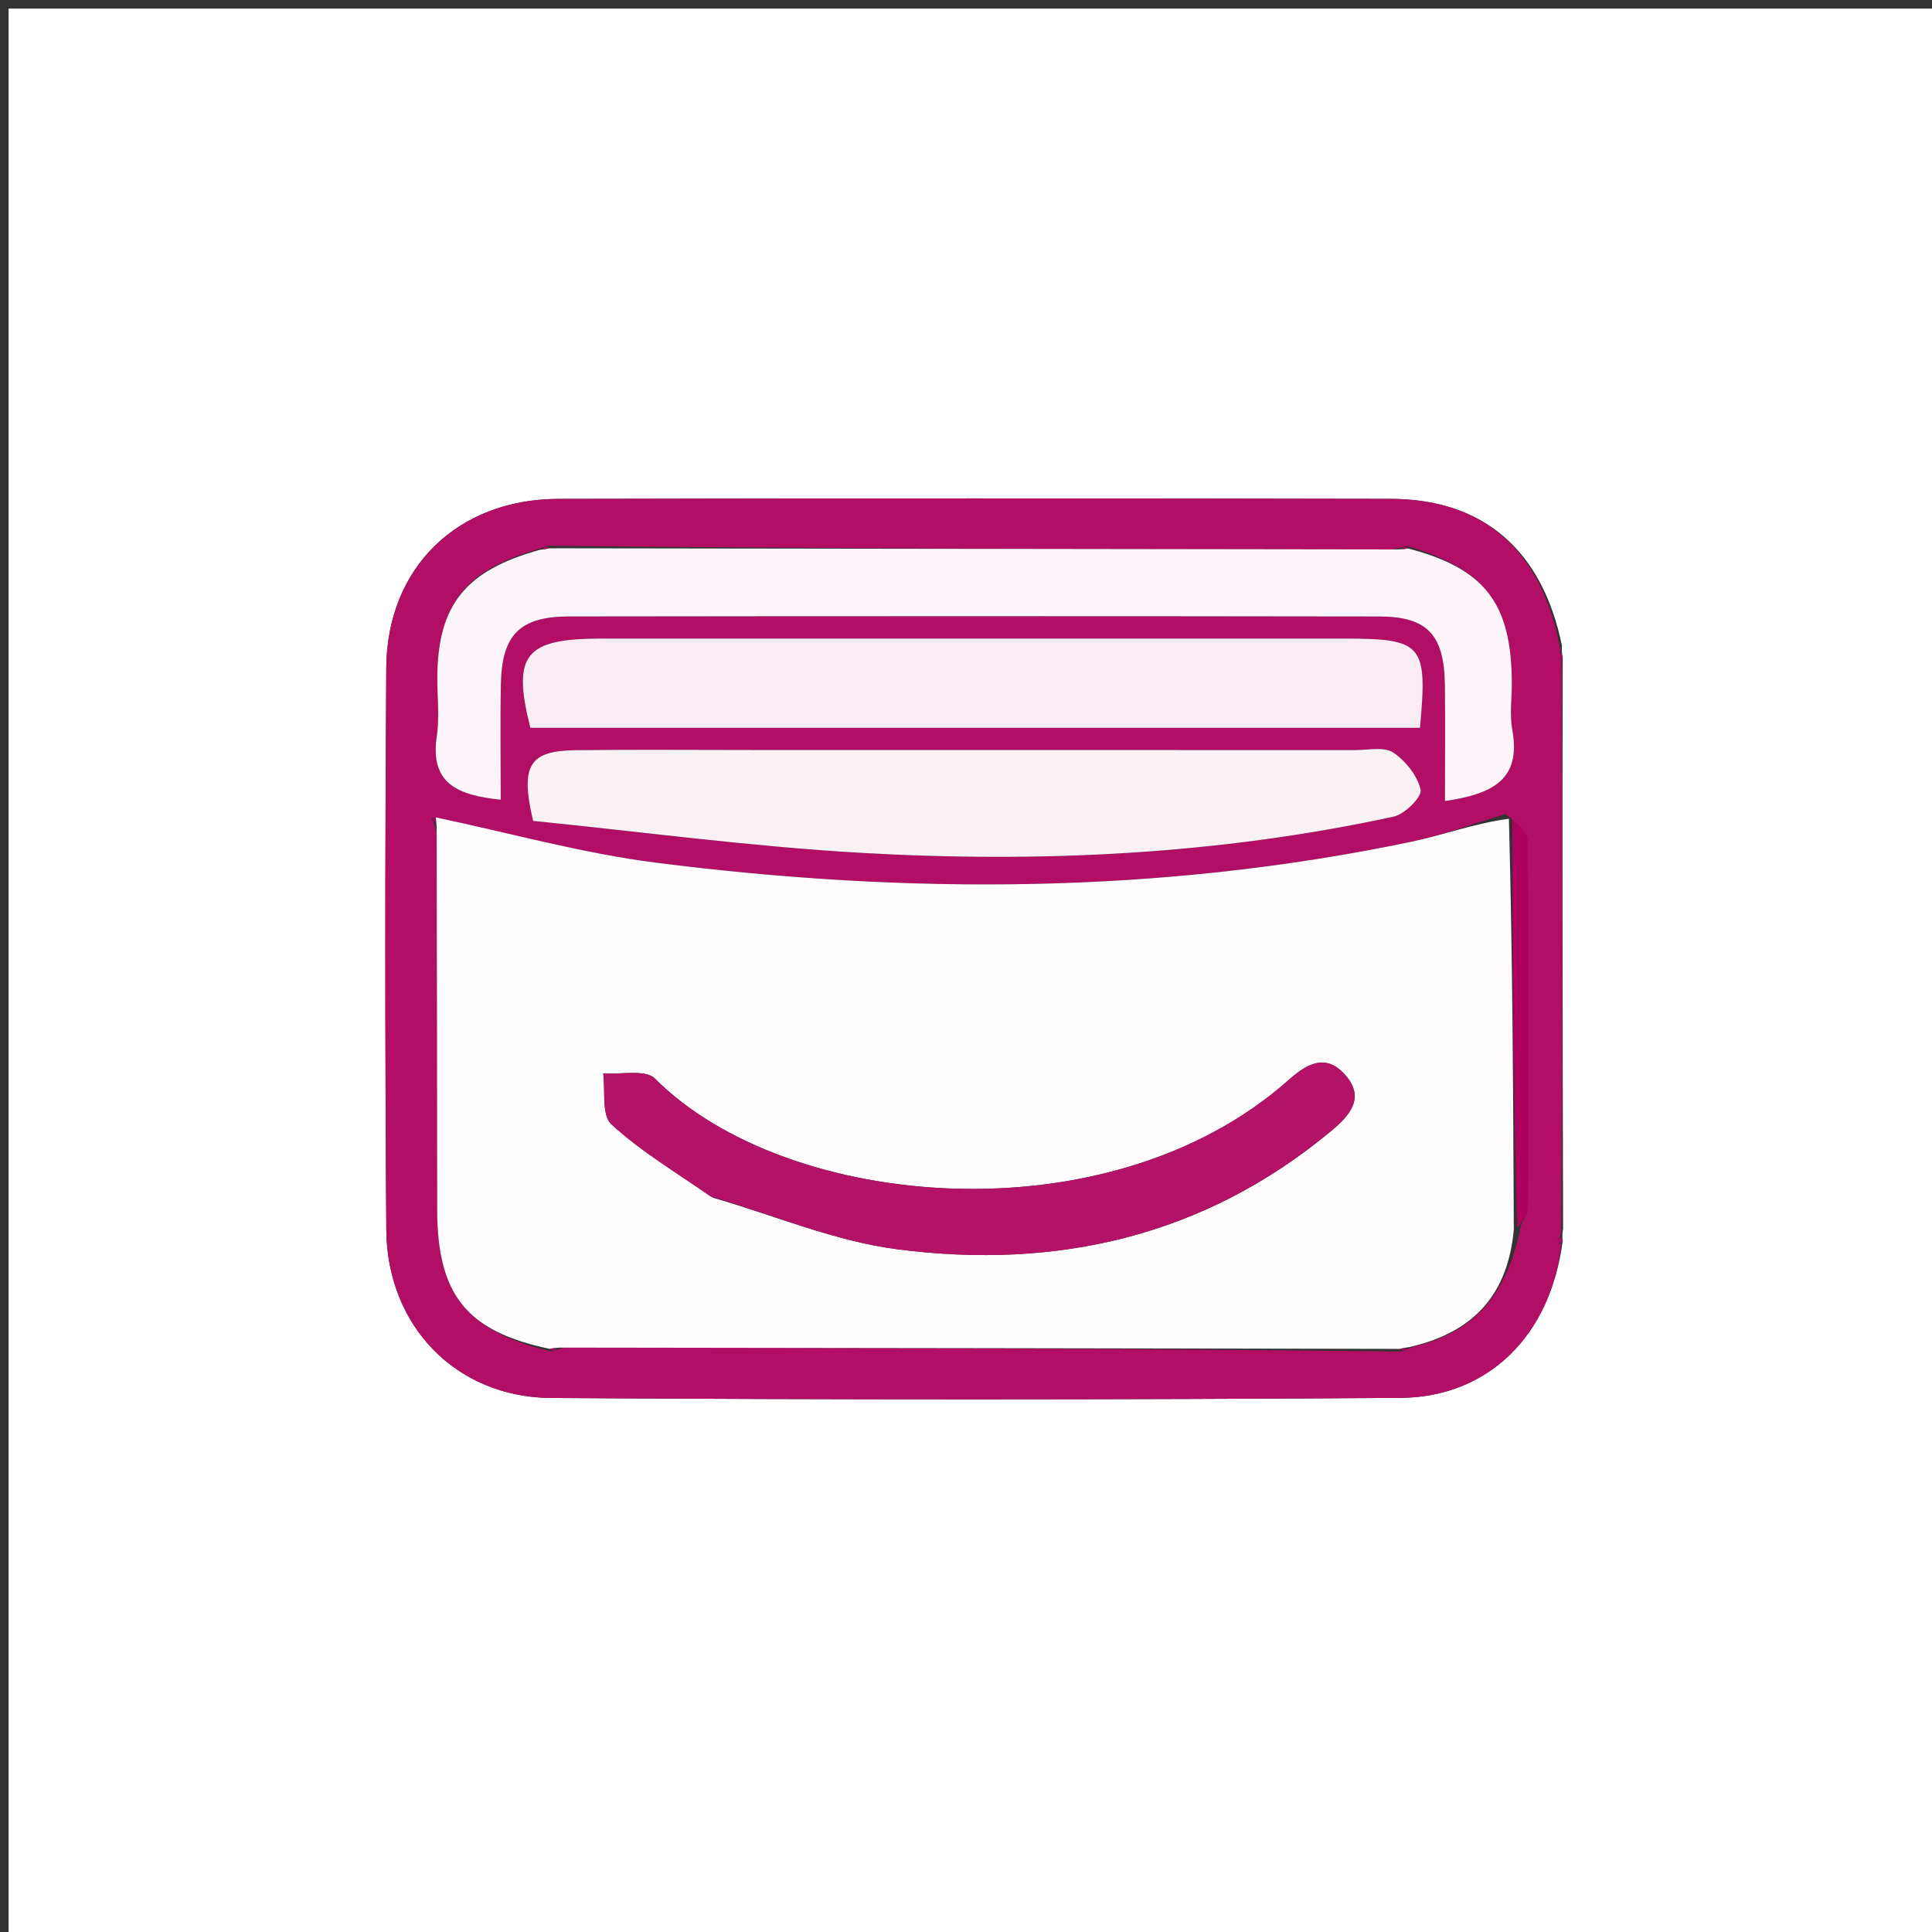 <?xml version="1.0" encoding="UTF-8"?> <svg xmlns="http://www.w3.org/2000/svg" xmlns:xlink="http://www.w3.org/1999/xlink" version="1.1" id="Layer_1" x="0px" y="0px" width="100%" viewBox="0 0 225 225" xml:space="preserve"><rect x="0" y="0" width="225" height="225" fill="#333333" stroke="none"/> <path fill="#FFFFFF" opacity="1" stroke="none" d=" M156,226 C104,226 52.5,226 1,226 C1,151 1,76 1,1 C76,1 151,1 226,1 C226,76 226,151 226,226 C202.833,226 179.667,226 156,226 M181.993,76.5 C181.993,76.5 181.827,76.03 181.913,75.248 C179.656,64.125 172.825,58.121 161.954,58.099 C129.642,58.033 97.329,58.025 65.017,58.102 C53.264,58.13 45.064,66.125 44.986,77.779 C44.84,99.597 44.834,121.417 44.99,143.235 C45.07,154.363 53.074,162.734 64.169,162.806 C97.146,163.02 130.127,163.022 163.103,162.795 C173.414,162.724 180.598,155.395 181.993,144.504 C181.993,144.504 181.878,144.019 182.039,143.091 C181.985,121.055 181.931,99.02 181.993,76.5 z"></path> <path fill="#B30E65" opacity="1" stroke="none" d=" M181.821,144.973 C180.598,155.395 173.414,162.724 163.103,162.795 C130.127,163.022 97.146,163.02 64.169,162.806 C53.074,162.734 45.07,154.363 44.99,143.235 C44.834,121.417 44.84,99.597 44.986,77.779 C45.064,66.125 53.264,58.13 65.017,58.102 C97.329,58.025 129.642,58.033 161.954,58.099 C172.825,58.121 179.656,64.125 181.728,75.734 C181.655,76.475 181.766,76.729 181.877,76.984 C181.931,99.02 181.985,121.055 181.809,143.638 C181.52,144.281 181.387,144.42 181.414,144.465 C181.523,144.65 181.681,144.806 181.821,144.973 M163.807,63.573 C163.544,63.666 163.282,63.759 162.09,63.996 C129.387,63.947 96.683,63.899 63.796,63.559 C63.537,63.663 63.278,63.767 62.299,64.077 C54.157,66.436 51.015,70.483 50.929,78.755 C50.905,81.084 51.208,83.455 50.869,85.734 C50.052,91.228 53.241,92.615 58.315,93.132 C58.315,88.493 58.24,84.057 58.334,79.623 C58.455,73.925 60.549,71.798 66.266,71.791 C97.708,71.75 129.15,71.748 160.592,71.795 C166.252,71.803 168.194,73.921 168.271,79.779 C168.328,84.183 168.282,88.589 168.282,93.286 C173.838,92.477 177.19,90.796 176.12,84.98 C175.794,83.21 176.078,81.329 176.068,79.499 C176.017,70.22 172.914,66.21 163.807,63.573 M164.663,156.819 C171.894,155.147 175.625,150.485 177.127,142.763 C177.409,142.017 177.935,141.272 177.938,140.525 C177.995,126.332 178.027,112.138 177.918,97.945 C177.91,96.947 176.765,95.957 175.368,94.797 C171.705,95.889 168.098,97.248 164.369,98.029 C135.217,104.129 105.846,104.206 76.443,100.475 C67.796,99.378 59.313,96.992 50.206,95.216 C50.369,95.504 50.531,95.791 50.884,96.988 C50.893,111.606 50.898,126.224 50.915,140.842 C50.926,150.82 54.358,155.067 64.191,157.397 C64.457,157.294 64.722,157.192 65.912,156.918 C98.279,156.975 130.646,157.033 163.197,157.399 C163.461,157.288 163.725,157.177 164.663,156.819 M87.5,87.346 C80.681,87.346 73.861,87.283 67.042,87.368 C61.679,87.434 60.546,89.074 62.087,95.602 C74.585,96.853 87.423,98.589 100.317,99.324 C121.124,100.511 141.872,99.533 162.321,95.1 C163.606,94.821 165.627,92.785 165.448,91.981 C165.082,90.342 163.703,88.603 162.253,87.64 C161.192,86.934 159.351,87.353 157.858,87.353 C134.739,87.343 111.619,87.346 87.5,87.346 M111.5,74.367 C97.684,74.367 83.868,74.366 70.051,74.367 C61.085,74.368 59.629,76.254 61.76,84.762 C96.349,84.762 130.875,84.762 165.372,84.762 C166.27,74.999 165.711,74.367 156.446,74.367 C141.797,74.367 127.149,74.367 111.5,74.367 z"></path> <path fill="#B40166" opacity="1" stroke="none" d=" M181.935,76.742 C181.766,76.729 181.655,76.475 181.685,76.125 C181.827,76.03 181.993,76.5 181.935,76.742 z"></path> <path fill="#B40166" opacity="1" stroke="none" d=" M181.907,144.738 C181.681,144.806 181.523,144.65 181.414,144.465 C181.387,144.42 181.52,144.281 181.728,144.102 C181.878,144.019 181.993,144.504 181.907,144.738 z"></path> <path fill="#FEFCFD" opacity="1" stroke="none" d=" M50.755,95.196 C59.313,96.992 67.796,99.378 76.443,100.475 C105.846,104.206 135.217,104.129 164.369,98.029 C168.098,97.248 171.705,95.889 175.728,95.351 C176.158,111.672 176.228,127.439 176.297,143.207 C175.625,150.485 171.894,155.147 164.08,156.888 C163.336,157.002 163.174,157.047 163.013,157.091 C130.646,157.033 98.279,156.975 65.207,156.939 C64.339,157.002 64.176,157.045 64.014,157.087 C54.358,155.067 50.926,150.82 50.915,140.842 C50.898,126.224 50.893,111.606 50.849,96.316 C50.814,95.644 50.755,95.196 50.755,95.196 M83.059,139.5 C90.212,141.559 97.245,144.553 104.543,145.496 C123.083,147.891 140.264,143.989 154.98,131.749 C157.13,129.961 159.125,127.845 156.563,125.077 C154.311,122.643 152.135,123.947 150.076,125.775 C129.114,144.389 91.558,140.958 76.274,125.61 C75.173,124.505 72.298,125.167 70.248,125.007 C70.519,127.033 70.044,129.869 71.201,130.933 C74.586,134.05 78.621,136.462 83.059,139.5 z"></path> <path fill="#FBF4F8" opacity="1" stroke="none" d=" M63.98,63.851 C96.683,63.899 129.387,63.947 162.794,63.984 C163.498,63.972 163.981,63.872 163.981,63.872 C172.914,66.21 176.017,70.22 176.068,79.499 C176.078,81.329 175.794,83.21 176.12,84.98 C177.19,90.796 173.838,92.477 168.282,93.286 C168.282,88.589 168.328,84.183 168.271,79.779 C168.194,73.921 166.252,71.803 160.592,71.795 C129.15,71.748 97.708,71.75 66.266,71.791 C60.549,71.798 58.455,73.925 58.334,79.623 C58.24,84.057 58.315,88.493 58.315,93.132 C53.241,92.615 50.052,91.228 50.869,85.734 C51.208,83.455 50.905,81.084 50.929,78.755 C51.015,70.483 54.157,66.436 62.901,64.025 C63.502,63.972 63.98,63.851 63.98,63.851 z"></path> <path fill="#FAF1F5" opacity="1" stroke="none" d=" M88,87.346 C111.619,87.346 134.739,87.343 157.858,87.353 C159.351,87.353 161.192,86.934 162.253,87.64 C163.703,88.603 165.082,90.342 165.448,91.981 C165.627,92.785 163.606,94.821 162.321,95.1 C141.872,99.533 121.124,100.511 100.317,99.324 C87.423,98.589 74.585,96.853 62.087,95.602 C60.546,89.074 61.679,87.434 67.042,87.368 C73.861,87.283 80.681,87.346 88,87.346 z"></path> <path fill="#F9EDF3" opacity="1" stroke="none" d=" M112,74.367 C127.149,74.367 141.797,74.367 156.446,74.367 C165.711,74.367 166.27,74.999 165.372,84.762 C130.875,84.762 96.349,84.762 61.76,84.762 C59.629,76.254 61.085,74.368 70.051,74.367 C83.868,74.366 97.684,74.367 112,74.367 z"></path> <path fill="#B10160" opacity="1" stroke="none" d=" M176.712,142.985 C176.228,127.439 176.158,111.672 176.118,95.434 C176.765,95.957 177.91,96.947 177.918,97.945 C178.027,112.138 177.995,126.332 177.938,140.525 C177.935,141.272 177.409,142.017 176.712,142.985 z"></path> <path fill="#B40165" opacity="1" stroke="none" d=" M63.888,63.705 C63.98,63.851 63.502,63.972 63.26,63.922 C63.278,63.767 63.537,63.663 63.888,63.705 z"></path> <path fill="#B40165" opacity="1" stroke="none" d=" M163.894,63.722 C163.981,63.872 163.498,63.972 163.259,63.912 C163.282,63.759 163.544,63.666 163.894,63.722 z"></path> <path fill="#B10160" opacity="1" stroke="none" d=" M50.48,95.206 C50.755,95.196 50.814,95.644 50.754,95.862 C50.531,95.791 50.369,95.504 50.48,95.206 z"></path> <path fill="#B40165" opacity="1" stroke="none" d=" M64.103,157.242 C64.176,157.045 64.339,157.002 64.744,157.025 C64.722,157.192 64.457,157.294 64.103,157.242 z"></path> <path fill="#B40165" opacity="1" stroke="none" d=" M163.105,157.245 C163.174,157.047 163.336,157.002 163.743,157.012 C163.725,157.177 163.461,157.288 163.105,157.245 z"></path> <path fill="#B41267" opacity="1" stroke="none" d=" M82.73,139.325 C78.621,136.462 74.586,134.05 71.201,130.933 C70.044,129.869 70.519,127.033 70.248,125.007 C72.298,125.167 75.173,124.505 76.274,125.61 C91.558,140.958 129.114,144.389 150.076,125.775 C152.135,123.947 154.311,122.643 156.563,125.077 C159.125,127.845 157.13,129.961 154.98,131.749 C140.264,143.989 123.083,147.891 104.543,145.496 C97.245,144.553 90.212,141.559 82.73,139.325 z"></path> </svg> 